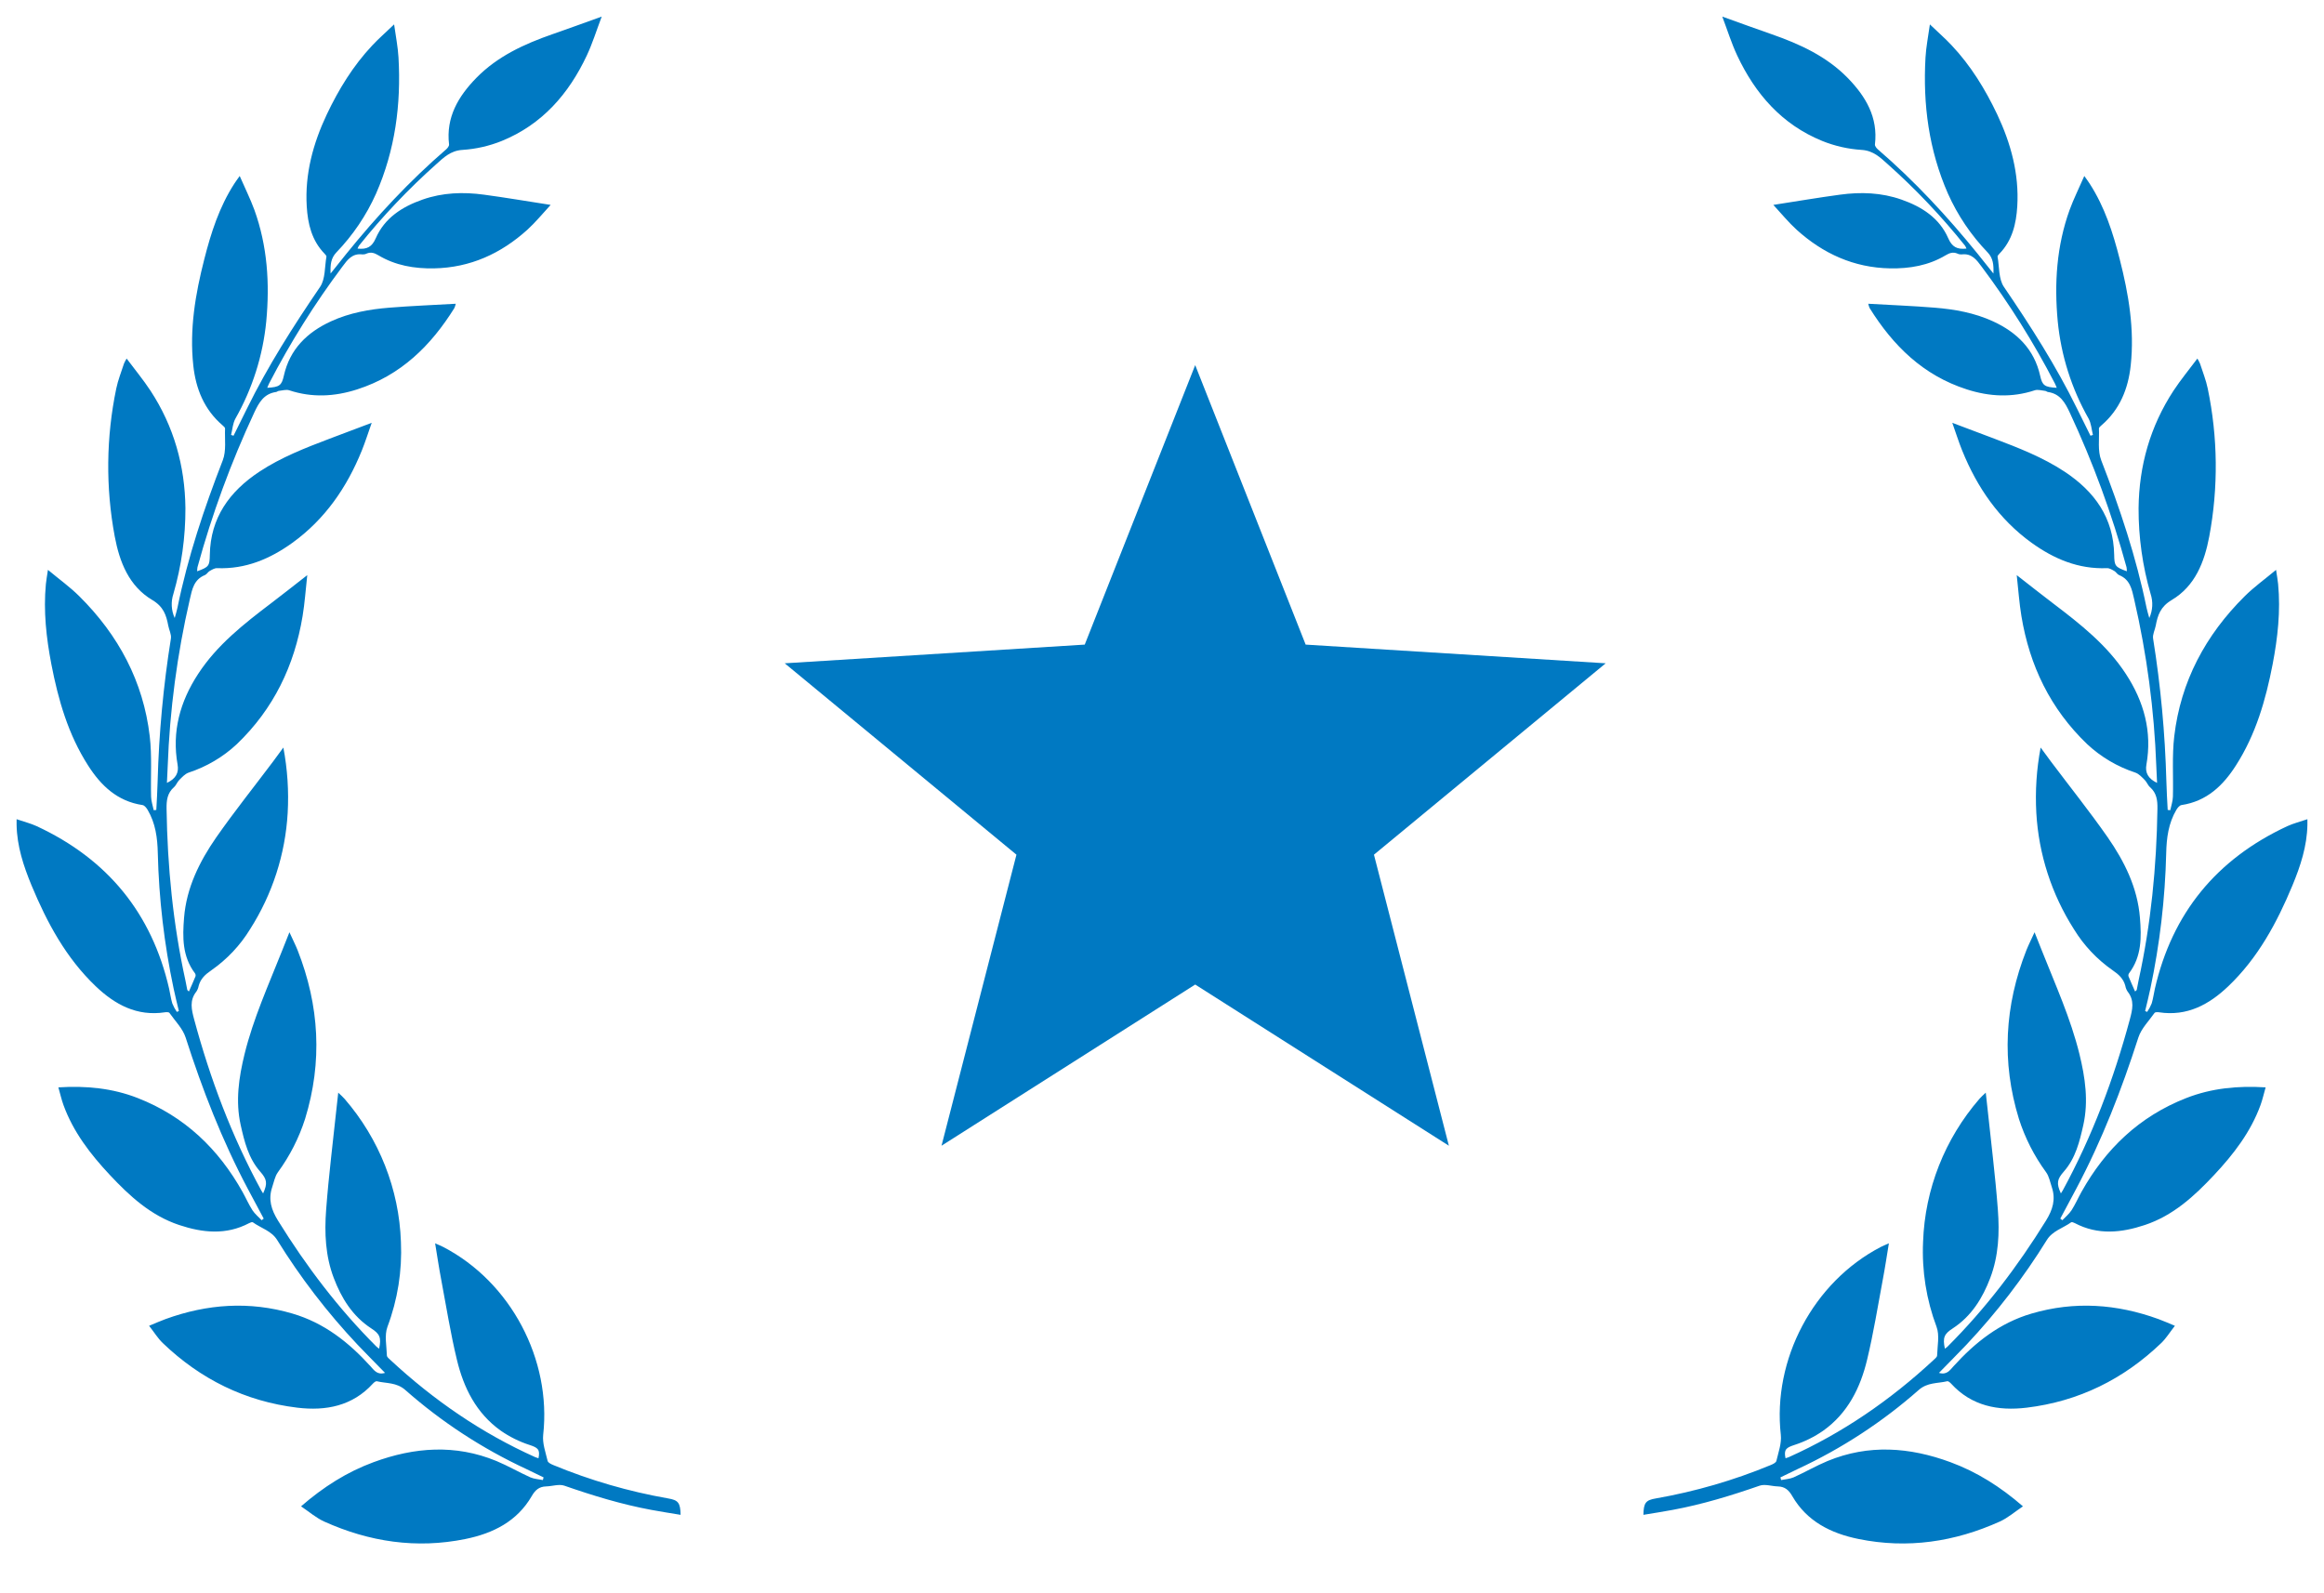 <?xml version="1.0" encoding="UTF-8"?>
<svg width="70px" height="48px" viewBox="0 0 70 48" version="1.1" xmlns="http://www.w3.org/2000/svg" xmlns:xlink="http://www.w3.org/1999/xlink">
    <title>laurel-star</title>
    <g id="laurel-star" stroke="none" stroke-width="1" fill="none" fill-rule="evenodd">
        <g id="Group-14" transform="translate(0.5, 0.5)" fill="#0079C2">
            <polygon id="Star" points="35.5 29.161 27.859 34.017 30.116 25.249 23.136 19.483 32.173 18.92 35.5 10.5 38.827 18.92 47.864 19.483 40.884 25.249 43.141 34.017"></polygon>
            <g id="Group-13">
                <path d="M10.269,6.989 C10.281,6.958 10.295,6.929 10.313,6.901 C11.018,6.02 11.797,5.198 12.642,4.445 C12.86,4.251 13.068,4.038 13.43,4.016 C13.836,3.99 14.236,3.899 14.612,3.747 C15.829,3.252 16.632,2.327 17.174,1.173 C17.346,0.807 17.466,0.418 17.624,0 C17.086,0.193 16.614,0.366 16.138,0.531 C15.289,0.827 14.484,1.196 13.847,1.847 C13.302,2.406 12.929,3.035 13.026,3.852 C13.031,3.897 12.981,3.963 12.94,3.998 C11.831,4.955 10.842,6.021 9.924,7.156 C9.777,7.337 9.633,7.52 9.457,7.741 C9.447,7.474 9.466,7.28 9.63,7.106 C10.13,6.587 10.535,5.987 10.827,5.333 C11.402,4.023 11.584,2.647 11.503,1.233 C11.486,0.92 11.423,0.611 11.371,0.235 C11.117,0.479 10.906,0.662 10.717,0.864 C10.137,1.479 9.703,2.19 9.344,2.945 C8.931,3.821 8.68,4.74 8.739,5.716 C8.771,6.242 8.888,6.744 9.277,7.144 C9.3,7.169 9.333,7.204 9.333,7.228 C9.277,7.537 9.304,7.902 9.142,8.142 C8.334,9.327 7.565,10.532 6.934,11.819 C6.801,12.089 6.667,12.358 6.534,12.627 L6.46,12.603 C6.502,12.437 6.511,12.254 6.592,12.109 C7.104,11.206 7.42,10.209 7.52,9.18 C7.627,8.037 7.555,6.912 7.162,5.823 C7.041,5.491 6.88,5.171 6.72,4.802 C6.641,4.912 6.596,4.974 6.555,5.038 C6.105,5.736 5.856,6.512 5.654,7.306 C5.384,8.359 5.204,9.422 5.322,10.51 C5.397,11.21 5.649,11.84 6.206,12.316 C6.236,12.343 6.281,12.38 6.279,12.41 C6.265,12.731 6.321,13.081 6.21,13.367 C5.647,14.817 5.156,16.285 4.845,17.809 C4.827,17.902 4.796,17.993 4.762,18.119 C4.658,17.889 4.644,17.63 4.723,17.391 C4.966,16.551 5.088,15.682 5.085,14.809 C5.071,13.534 4.737,12.348 4.034,11.272 C3.819,10.945 3.567,10.64 3.314,10.302 C3.285,10.35 3.258,10.4 3.235,10.452 C3.155,10.702 3.054,10.951 3.002,11.205 C2.696,12.674 2.68,14.187 2.956,15.662 C3.1,16.427 3.381,17.158 4.088,17.577 C4.426,17.779 4.508,18.031 4.568,18.348 C4.592,18.478 4.667,18.613 4.648,18.736 C4.42,20.158 4.287,21.593 4.248,23.032 C4.242,23.322 4.222,23.611 4.208,23.901 L4.13,23.909 C4.102,23.774 4.055,23.639 4.051,23.503 C4.034,22.894 4.081,22.28 4.01,21.678 C3.816,20.032 3.07,18.635 1.89,17.464 C1.612,17.187 1.288,16.955 0.944,16.668 C0.916,16.856 0.894,16.976 0.882,17.097 C0.805,17.91 0.894,18.713 1.047,19.511 C1.254,20.584 1.554,21.627 2.152,22.559 C2.536,23.162 3.03,23.64 3.793,23.754 C3.849,23.762 3.911,23.837 3.945,23.895 C4.185,24.3 4.243,24.744 4.253,25.206 C4.286,26.577 4.446,27.942 4.73,29.284 C4.777,29.511 4.835,29.735 4.888,29.96 L4.826,29.985 C4.772,29.905 4.726,29.819 4.69,29.73 C4.646,29.585 4.627,29.433 4.594,29.287 C4.073,27.017 2.743,25.384 0.606,24.39 C0.422,24.305 0.22,24.256 0,24.18 C0,24.269 0,24.31 0,24.351 C0.012,24.992 0.208,25.589 0.45,26.174 C0.917,27.296 1.487,28.358 2.383,29.213 C2.959,29.762 3.622,30.126 4.469,29.997 C4.514,29.989 4.587,29.99 4.605,30.017 C4.774,30.258 5.004,30.486 5.091,30.756 C5.594,32.323 6.187,33.85 6.96,35.308 C7.12,35.61 7.282,35.911 7.443,36.213 L7.381,36.261 C7.287,36.162 7.177,36.073 7.104,35.961 C6.992,35.786 6.908,35.593 6.807,35.412 C6.081,34.113 5.063,33.134 3.647,32.58 C2.889,32.284 2.1,32.206 1.258,32.259 C1.314,32.451 1.351,32.625 1.412,32.792 C1.707,33.603 2.225,34.275 2.809,34.898 C3.403,35.532 4.04,36.12 4.895,36.405 C5.603,36.641 6.309,36.715 7.003,36.35 C7.037,36.331 7.096,36.309 7.116,36.324 C7.361,36.501 7.679,36.582 7.848,36.857 C8.547,37.987 9.36,39.045 10.273,40.015 C10.541,40.297 10.814,40.569 11.097,40.86 C10.866,40.932 10.769,40.783 10.661,40.663 C10.009,39.943 9.268,39.355 8.31,39.074 C7.015,38.693 5.742,38.783 4.485,39.24 C4.332,39.296 4.182,39.363 3.991,39.442 C4.145,39.639 4.255,39.82 4.403,39.962 C5.536,41.049 6.884,41.719 8.457,41.909 C9.316,42.012 10.115,41.86 10.731,41.185 C10.761,41.152 10.816,41.105 10.848,41.112 C11.139,41.182 11.444,41.142 11.709,41.377 C12.8,42.339 14.027,43.141 15.352,43.757 C15.527,43.839 15.699,43.923 15.873,44.009 L15.851,44.089 C15.725,44.063 15.588,44.058 15.473,44.007 C15.128,43.852 14.8,43.66 14.451,43.515 C13.213,43.005 11.98,43.098 10.751,43.551 C9.952,43.846 9.247,44.292 8.568,44.881 C8.814,45.047 9.022,45.229 9.264,45.339 C10.624,45.952 12.043,46.166 13.52,45.865 C14.355,45.695 15.076,45.333 15.516,44.573 C15.621,44.39 15.738,44.287 15.95,44.281 C16.134,44.276 16.339,44.203 16.499,44.259 C17.355,44.557 18.219,44.821 19.112,44.987 C19.405,45.043 19.7,45.086 20,45.137 C19.993,44.774 19.93,44.693 19.62,44.642 C18.436,44.434 17.279,44.098 16.17,43.639 C16.103,43.612 16.007,43.566 15.995,43.514 C15.934,43.255 15.833,42.982 15.861,42.727 C16.115,40.46 14.885,38.125 12.852,37.068 C12.783,37.032 12.71,37.005 12.606,36.957 C12.671,37.35 12.722,37.698 12.788,38.043 C12.94,38.851 13.069,39.665 13.262,40.464 C13.464,41.309 13.844,42.075 14.582,42.601 C14.849,42.787 15.143,42.933 15.454,43.033 C15.695,43.113 15.777,43.165 15.719,43.433 C15.685,43.424 15.652,43.412 15.62,43.399 C13.999,42.671 12.56,41.679 11.266,40.478 C11.221,40.436 11.153,40.384 11.153,40.335 C11.145,40.046 11.075,39.729 11.17,39.473 C11.478,38.654 11.616,37.783 11.576,36.911 C11.521,35.327 10.922,33.809 9.877,32.603 C9.827,32.548 9.768,32.492 9.688,32.418 C9.669,32.589 9.655,32.711 9.642,32.833 C9.533,33.872 9.401,34.91 9.323,35.951 C9.271,36.641 9.3,37.336 9.553,38.001 C9.783,38.606 10.116,39.15 10.679,39.518 C10.937,39.684 10.992,39.795 10.919,40.132 C10.889,40.108 10.862,40.091 10.838,40.068 C9.692,38.923 8.724,37.647 7.875,36.275 C7.669,35.943 7.576,35.633 7.698,35.267 C7.75,35.114 7.779,34.942 7.871,34.815 C8.229,34.326 8.505,33.784 8.689,33.209 C9.218,31.491 9.121,29.795 8.464,28.127 C8.396,27.957 8.312,27.795 8.218,27.586 L7.992,28.154 C7.586,29.178 7.13,30.184 6.866,31.257 C6.694,31.961 6.589,32.669 6.749,33.392 C6.862,33.895 6.983,34.393 7.336,34.795 C7.54,35.027 7.565,35.149 7.425,35.454 C7.404,35.42 7.385,35.393 7.369,35.364 C6.479,33.728 5.83,32.001 5.348,30.211 C5.269,29.917 5.202,29.64 5.414,29.374 C5.449,29.322 5.473,29.263 5.484,29.201 C5.54,28.986 5.685,28.855 5.864,28.733 C6.337,28.403 6.735,27.981 7.033,27.493 C7.705,26.439 8.094,25.234 8.165,23.992 C8.202,23.332 8.158,22.67 8.035,22.021 C7.913,22.187 7.817,22.321 7.718,22.452 C7.149,23.209 6.558,23.948 6.016,24.724 C5.51,25.453 5.116,26.245 5.044,27.149 C4.997,27.733 4.988,28.312 5.371,28.82 C5.391,28.848 5.397,28.882 5.388,28.915 C5.327,29.065 5.26,29.213 5.19,29.371 C5.158,29.341 5.144,29.333 5.141,29.323 C5.121,29.228 5.104,29.133 5.085,29.038 C4.712,27.334 4.543,25.609 4.517,23.868 C4.513,23.616 4.537,23.395 4.739,23.216 C4.805,23.16 4.836,23.062 4.899,22.999 C4.983,22.915 5.072,22.815 5.18,22.777 C5.723,22.599 6.219,22.306 6.633,21.919 C7.742,20.857 8.368,19.552 8.614,18.062 C8.679,17.674 8.705,17.276 8.755,16.827 C8.352,17.141 8.009,17.413 7.661,17.677 C6.84,18.3 6.031,18.936 5.465,19.808 C4.922,20.639 4.673,21.544 4.849,22.536 C4.893,22.778 4.798,22.959 4.528,23.086 C4.536,22.912 4.545,22.749 4.551,22.587 C4.613,20.892 4.836,19.207 5.218,17.554 C5.286,17.256 5.339,16.96 5.672,16.825 C5.729,16.802 5.761,16.733 5.814,16.703 C5.884,16.663 5.964,16.613 6.04,16.617 C6.897,16.65 7.63,16.34 8.307,15.853 C9.291,15.142 9.948,14.184 10.397,13.076 C10.503,12.814 10.588,12.543 10.696,12.238 L9.421,12.719 C8.692,12.996 7.967,13.278 7.313,13.71 C6.407,14.309 5.84,15.102 5.82,16.212 C5.814,16.552 5.791,16.582 5.439,16.711 C5.438,16.67 5.441,16.629 5.448,16.588 C5.885,14.992 6.456,13.436 7.156,11.934 C7.3,11.627 7.446,11.363 7.818,11.309 C7.845,11.305 7.869,11.279 7.895,11.277 C8.001,11.266 8.121,11.228 8.211,11.258 C8.901,11.486 9.58,11.45 10.262,11.23 C11.577,10.807 12.48,9.912 13.184,8.784 C13.204,8.741 13.218,8.697 13.227,8.651 C12.548,8.69 11.888,8.716 11.229,8.769 C10.625,8.818 10.029,8.924 9.473,9.179 C8.749,9.511 8.228,10.022 8.05,10.818 C7.984,11.113 7.919,11.163 7.55,11.183 C7.571,11.135 7.585,11.091 7.607,11.05 C8.242,9.823 8.978,8.648 9.808,7.539 C9.965,7.328 10.108,7.124 10.419,7.165 C10.461,7.167 10.503,7.159 10.541,7.14 C10.671,7.085 10.777,7.119 10.895,7.19 C11.41,7.499 11.98,7.596 12.573,7.585 C13.667,7.564 14.591,7.138 15.385,6.421 C15.628,6.2 15.835,5.945 16.086,5.673 C15.37,5.562 14.726,5.452 14.079,5.365 C13.453,5.28 12.833,5.3 12.227,5.513 C11.607,5.73 11.084,6.07 10.819,6.676 C10.704,6.939 10.553,7.021 10.269,6.989 Z" id="Path"></path>
                <path d="M59.269,6.989 C59.281,6.958 59.295,6.929 59.313,6.901 C60.018,6.02 60.797,5.198 61.642,4.445 C61.86,4.251 62.068,4.038 62.43,4.016 C62.836,3.99 63.236,3.899 63.612,3.747 C64.829,3.252 65.632,2.327 66.174,1.173 C66.346,0.807 66.466,0.418 66.624,0 C66.086,0.193 65.614,0.366 65.138,0.531 C64.289,0.827 63.484,1.196 62.847,1.847 C62.302,2.406 61.929,3.035 62.026,3.852 C62.031,3.897 61.981,3.963 61.94,3.998 C60.831,4.955 59.842,6.021 58.924,7.156 C58.777,7.337 58.633,7.52 58.457,7.741 C58.447,7.474 58.466,7.28 58.63,7.106 C59.13,6.587 59.535,5.987 59.827,5.333 C60.402,4.023 60.584,2.647 60.503,1.233 C60.486,0.92 60.423,0.611 60.371,0.235 C60.117,0.479 59.906,0.662 59.717,0.864 C59.137,1.479 58.703,2.19 58.344,2.945 C57.931,3.821 57.68,4.74 57.739,5.716 C57.771,6.242 57.888,6.744 58.277,7.144 C58.3,7.169 58.333,7.204 58.333,7.228 C58.277,7.537 58.304,7.902 58.142,8.142 C57.334,9.327 56.565,10.532 55.934,11.819 C55.801,12.089 55.667,12.358 55.534,12.627 L55.46,12.603 C55.502,12.437 55.511,12.254 55.592,12.109 C56.104,11.206 56.42,10.209 56.52,9.18 C56.627,8.037 56.555,6.912 56.162,5.823 C56.041,5.491 55.88,5.171 55.72,4.802 C55.641,4.912 55.596,4.974 55.555,5.038 C55.105,5.736 54.856,6.512 54.654,7.306 C54.384,8.359 54.204,9.422 54.322,10.51 C54.397,11.21 54.649,11.84 55.206,12.316 C55.236,12.343 55.281,12.38 55.279,12.41 C55.265,12.731 55.321,13.081 55.21,13.367 C54.647,14.817 54.156,16.285 53.845,17.809 C53.827,17.902 53.796,17.993 53.762,18.119 C53.658,17.889 53.644,17.63 53.723,17.391 C53.966,16.551 54.088,15.682 54.085,14.809 C54.071,13.534 53.737,12.348 53.034,11.272 C52.819,10.945 52.567,10.64 52.314,10.302 C52.285,10.35 52.258,10.4 52.235,10.452 C52.155,10.702 52.054,10.951 52.002,11.205 C51.696,12.674 51.68,14.187 51.956,15.662 C52.1,16.427 52.381,17.158 53.088,17.577 C53.426,17.779 53.508,18.031 53.568,18.348 C53.592,18.478 53.667,18.613 53.648,18.736 C53.42,20.158 53.287,21.593 53.248,23.032 C53.242,23.322 53.222,23.611 53.208,23.901 L53.13,23.909 C53.102,23.774 53.055,23.639 53.051,23.503 C53.034,22.894 53.081,22.28 53.01,21.678 C52.816,20.032 52.07,18.635 50.89,17.464 C50.612,17.187 50.288,16.955 49.944,16.668 C49.916,16.856 49.894,16.976 49.882,17.097 C49.805,17.91 49.894,18.713 50.047,19.511 C50.254,20.584 50.554,21.627 51.152,22.559 C51.536,23.162 52.03,23.64 52.793,23.754 C52.849,23.762 52.911,23.837 52.945,23.895 C53.185,24.3 53.243,24.744 53.253,25.206 C53.286,26.577 53.446,27.942 53.73,29.284 C53.777,29.511 53.835,29.735 53.888,29.96 L53.826,29.985 C53.772,29.905 53.726,29.819 53.69,29.73 C53.646,29.585 53.627,29.433 53.594,29.287 C53.073,27.017 51.743,25.384 49.606,24.39 C49.422,24.305 49.22,24.256 49,24.18 C49,24.269 49,24.31 49,24.351 C49.012,24.992 49.208,25.589 49.45,26.174 C49.917,27.296 50.487,28.358 51.383,29.213 C51.959,29.762 52.622,30.126 53.469,29.997 C53.514,29.989 53.587,29.99 53.605,30.017 C53.774,30.258 54.004,30.486 54.091,30.756 C54.594,32.323 55.187,33.85 55.96,35.308 C56.12,35.61 56.282,35.911 56.443,36.213 L56.381,36.261 C56.287,36.162 56.177,36.073 56.104,35.961 C55.992,35.786 55.908,35.593 55.807,35.412 C55.081,34.113 54.063,33.134 52.647,32.58 C51.889,32.284 51.1,32.206 50.258,32.259 C50.314,32.451 50.351,32.625 50.412,32.792 C50.707,33.603 51.225,34.275 51.809,34.898 C52.403,35.532 53.04,36.12 53.895,36.405 C54.603,36.641 55.309,36.715 56.003,36.35 C56.037,36.331 56.096,36.309 56.116,36.324 C56.361,36.501 56.679,36.582 56.848,36.857 C57.547,37.987 58.36,39.045 59.273,40.015 C59.541,40.297 59.814,40.569 60.097,40.86 C59.866,40.932 59.769,40.783 59.661,40.663 C59.009,39.943 58.268,39.355 57.31,39.074 C56.015,38.693 54.742,38.783 53.485,39.24 C53.332,39.296 53.182,39.363 52.991,39.442 C53.145,39.639 53.255,39.82 53.403,39.962 C54.536,41.049 55.884,41.719 57.457,41.909 C58.316,42.012 59.115,41.86 59.731,41.185 C59.761,41.152 59.816,41.105 59.848,41.112 C60.139,41.182 60.444,41.142 60.709,41.377 C61.8,42.339 63.027,43.141 64.352,43.757 C64.527,43.839 64.699,43.923 64.873,44.009 L64.851,44.089 C64.725,44.063 64.588,44.058 64.473,44.007 C64.128,43.852 63.8,43.66 63.451,43.515 C62.213,43.005 60.98,43.098 59.751,43.551 C58.952,43.846 58.247,44.292 57.568,44.881 C57.814,45.047 58.022,45.229 58.264,45.339 C59.624,45.952 61.043,46.166 62.52,45.865 C63.355,45.695 64.076,45.333 64.516,44.573 C64.621,44.39 64.738,44.287 64.95,44.281 C65.134,44.276 65.339,44.203 65.499,44.259 C66.355,44.557 67.219,44.821 68.112,44.987 C68.405,45.043 68.7,45.086 69,45.137 C68.993,44.774 68.93,44.693 68.62,44.642 C67.436,44.434 66.279,44.098 65.17,43.639 C65.103,43.612 65.007,43.566 64.995,43.514 C64.934,43.255 64.833,42.982 64.861,42.727 C65.115,40.46 63.885,38.125 61.852,37.068 C61.783,37.032 61.71,37.005 61.606,36.957 C61.671,37.35 61.722,37.698 61.788,38.043 C61.94,38.851 62.069,39.665 62.262,40.464 C62.464,41.309 62.844,42.075 63.582,42.601 C63.849,42.787 64.143,42.933 64.454,43.033 C64.695,43.113 64.777,43.165 64.719,43.433 C64.685,43.424 64.652,43.412 64.62,43.399 C62.999,42.671 61.56,41.679 60.266,40.478 C60.221,40.436 60.153,40.384 60.153,40.335 C60.145,40.046 60.075,39.729 60.17,39.473 C60.478,38.654 60.616,37.783 60.576,36.911 C60.521,35.327 59.922,33.809 58.877,32.603 C58.827,32.548 58.768,32.492 58.688,32.418 C58.669,32.589 58.655,32.711 58.642,32.833 C58.533,33.872 58.401,34.91 58.323,35.951 C58.271,36.641 58.3,37.336 58.553,38.001 C58.783,38.606 59.116,39.15 59.679,39.518 C59.937,39.684 59.992,39.795 59.919,40.132 C59.889,40.108 59.862,40.091 59.838,40.068 C58.692,38.923 57.724,37.647 56.875,36.275 C56.669,35.943 56.576,35.633 56.698,35.267 C56.75,35.114 56.779,34.942 56.871,34.815 C57.229,34.326 57.505,33.784 57.689,33.209 C58.218,31.491 58.121,29.795 57.464,28.127 C57.396,27.957 57.312,27.795 57.218,27.586 L56.992,28.154 C56.586,29.178 56.13,30.184 55.866,31.257 C55.694,31.961 55.589,32.669 55.749,33.392 C55.862,33.895 55.983,34.393 56.336,34.795 C56.54,35.027 56.565,35.149 56.425,35.454 C56.404,35.42 56.385,35.393 56.369,35.364 C55.479,33.728 54.83,32.001 54.348,30.211 C54.269,29.917 54.202,29.64 54.414,29.374 C54.449,29.322 54.473,29.263 54.484,29.201 C54.54,28.986 54.685,28.855 54.864,28.733 C55.337,28.403 55.735,27.981 56.033,27.493 C56.705,26.439 57.094,25.234 57.165,23.992 C57.202,23.332 57.158,22.67 57.035,22.021 C56.913,22.187 56.817,22.321 56.718,22.452 C56.149,23.209 55.558,23.948 55.016,24.724 C54.51,25.453 54.116,26.245 54.044,27.149 C53.997,27.733 53.988,28.312 54.371,28.82 C54.391,28.848 54.397,28.882 54.388,28.915 C54.327,29.065 54.26,29.213 54.19,29.371 C54.158,29.341 54.144,29.333 54.141,29.323 C54.121,29.228 54.104,29.133 54.085,29.038 C53.712,27.334 53.543,25.609 53.517,23.868 C53.513,23.616 53.537,23.395 53.739,23.216 C53.805,23.16 53.836,23.062 53.899,22.999 C53.983,22.915 54.072,22.815 54.18,22.777 C54.723,22.599 55.219,22.306 55.633,21.919 C56.742,20.857 57.368,19.552 57.614,18.062 C57.679,17.674 57.705,17.276 57.755,16.827 C57.352,17.141 57.009,17.413 56.661,17.677 C55.84,18.3 55.031,18.936 54.465,19.808 C53.922,20.639 53.673,21.544 53.849,22.536 C53.893,22.778 53.798,22.959 53.528,23.086 C53.536,22.912 53.545,22.749 53.551,22.587 C53.613,20.892 53.836,19.207 54.218,17.554 C54.286,17.256 54.339,16.96 54.672,16.825 C54.729,16.802 54.761,16.733 54.814,16.703 C54.884,16.663 54.964,16.613 55.04,16.617 C55.897,16.65 56.63,16.34 57.307,15.853 C58.291,15.142 58.948,14.184 59.397,13.076 C59.503,12.814 59.588,12.543 59.696,12.238 L58.421,12.719 C57.692,12.996 56.967,13.278 56.313,13.71 C55.407,14.309 54.84,15.102 54.82,16.212 C54.814,16.552 54.791,16.582 54.439,16.711 C54.438,16.67 54.441,16.629 54.448,16.588 C54.885,14.992 55.456,13.436 56.156,11.934 C56.3,11.627 56.446,11.363 56.818,11.309 C56.845,11.305 56.869,11.279 56.895,11.277 C57.001,11.266 57.121,11.228 57.211,11.258 C57.901,11.486 58.58,11.45 59.262,11.23 C60.577,10.807 61.48,9.912 62.184,8.784 C62.204,8.741 62.218,8.697 62.227,8.651 C61.548,8.69 60.888,8.716 60.229,8.769 C59.625,8.818 59.029,8.924 58.473,9.179 C57.749,9.511 57.228,10.022 57.05,10.818 C56.984,11.113 56.919,11.163 56.55,11.183 C56.571,11.135 56.585,11.091 56.607,11.05 C57.242,9.823 57.978,8.648 58.808,7.539 C58.965,7.328 59.108,7.124 59.419,7.165 C59.461,7.167 59.503,7.159 59.541,7.14 C59.671,7.085 59.777,7.119 59.895,7.19 C60.41,7.499 60.98,7.596 61.573,7.585 C62.667,7.564 63.591,7.138 64.385,6.421 C64.628,6.2 64.835,5.945 65.086,5.673 C64.37,5.562 63.726,5.452 63.079,5.365 C62.453,5.28 61.833,5.3 61.227,5.513 C60.607,5.73 60.084,6.07 59.819,6.676 C59.704,6.939 59.553,7.021 59.269,6.989 Z" id="Path" transform="translate(59, 23) scale(-1, 1) translate(-59, -23) "></path>
            </g>
        </g>
    </g>
</svg>